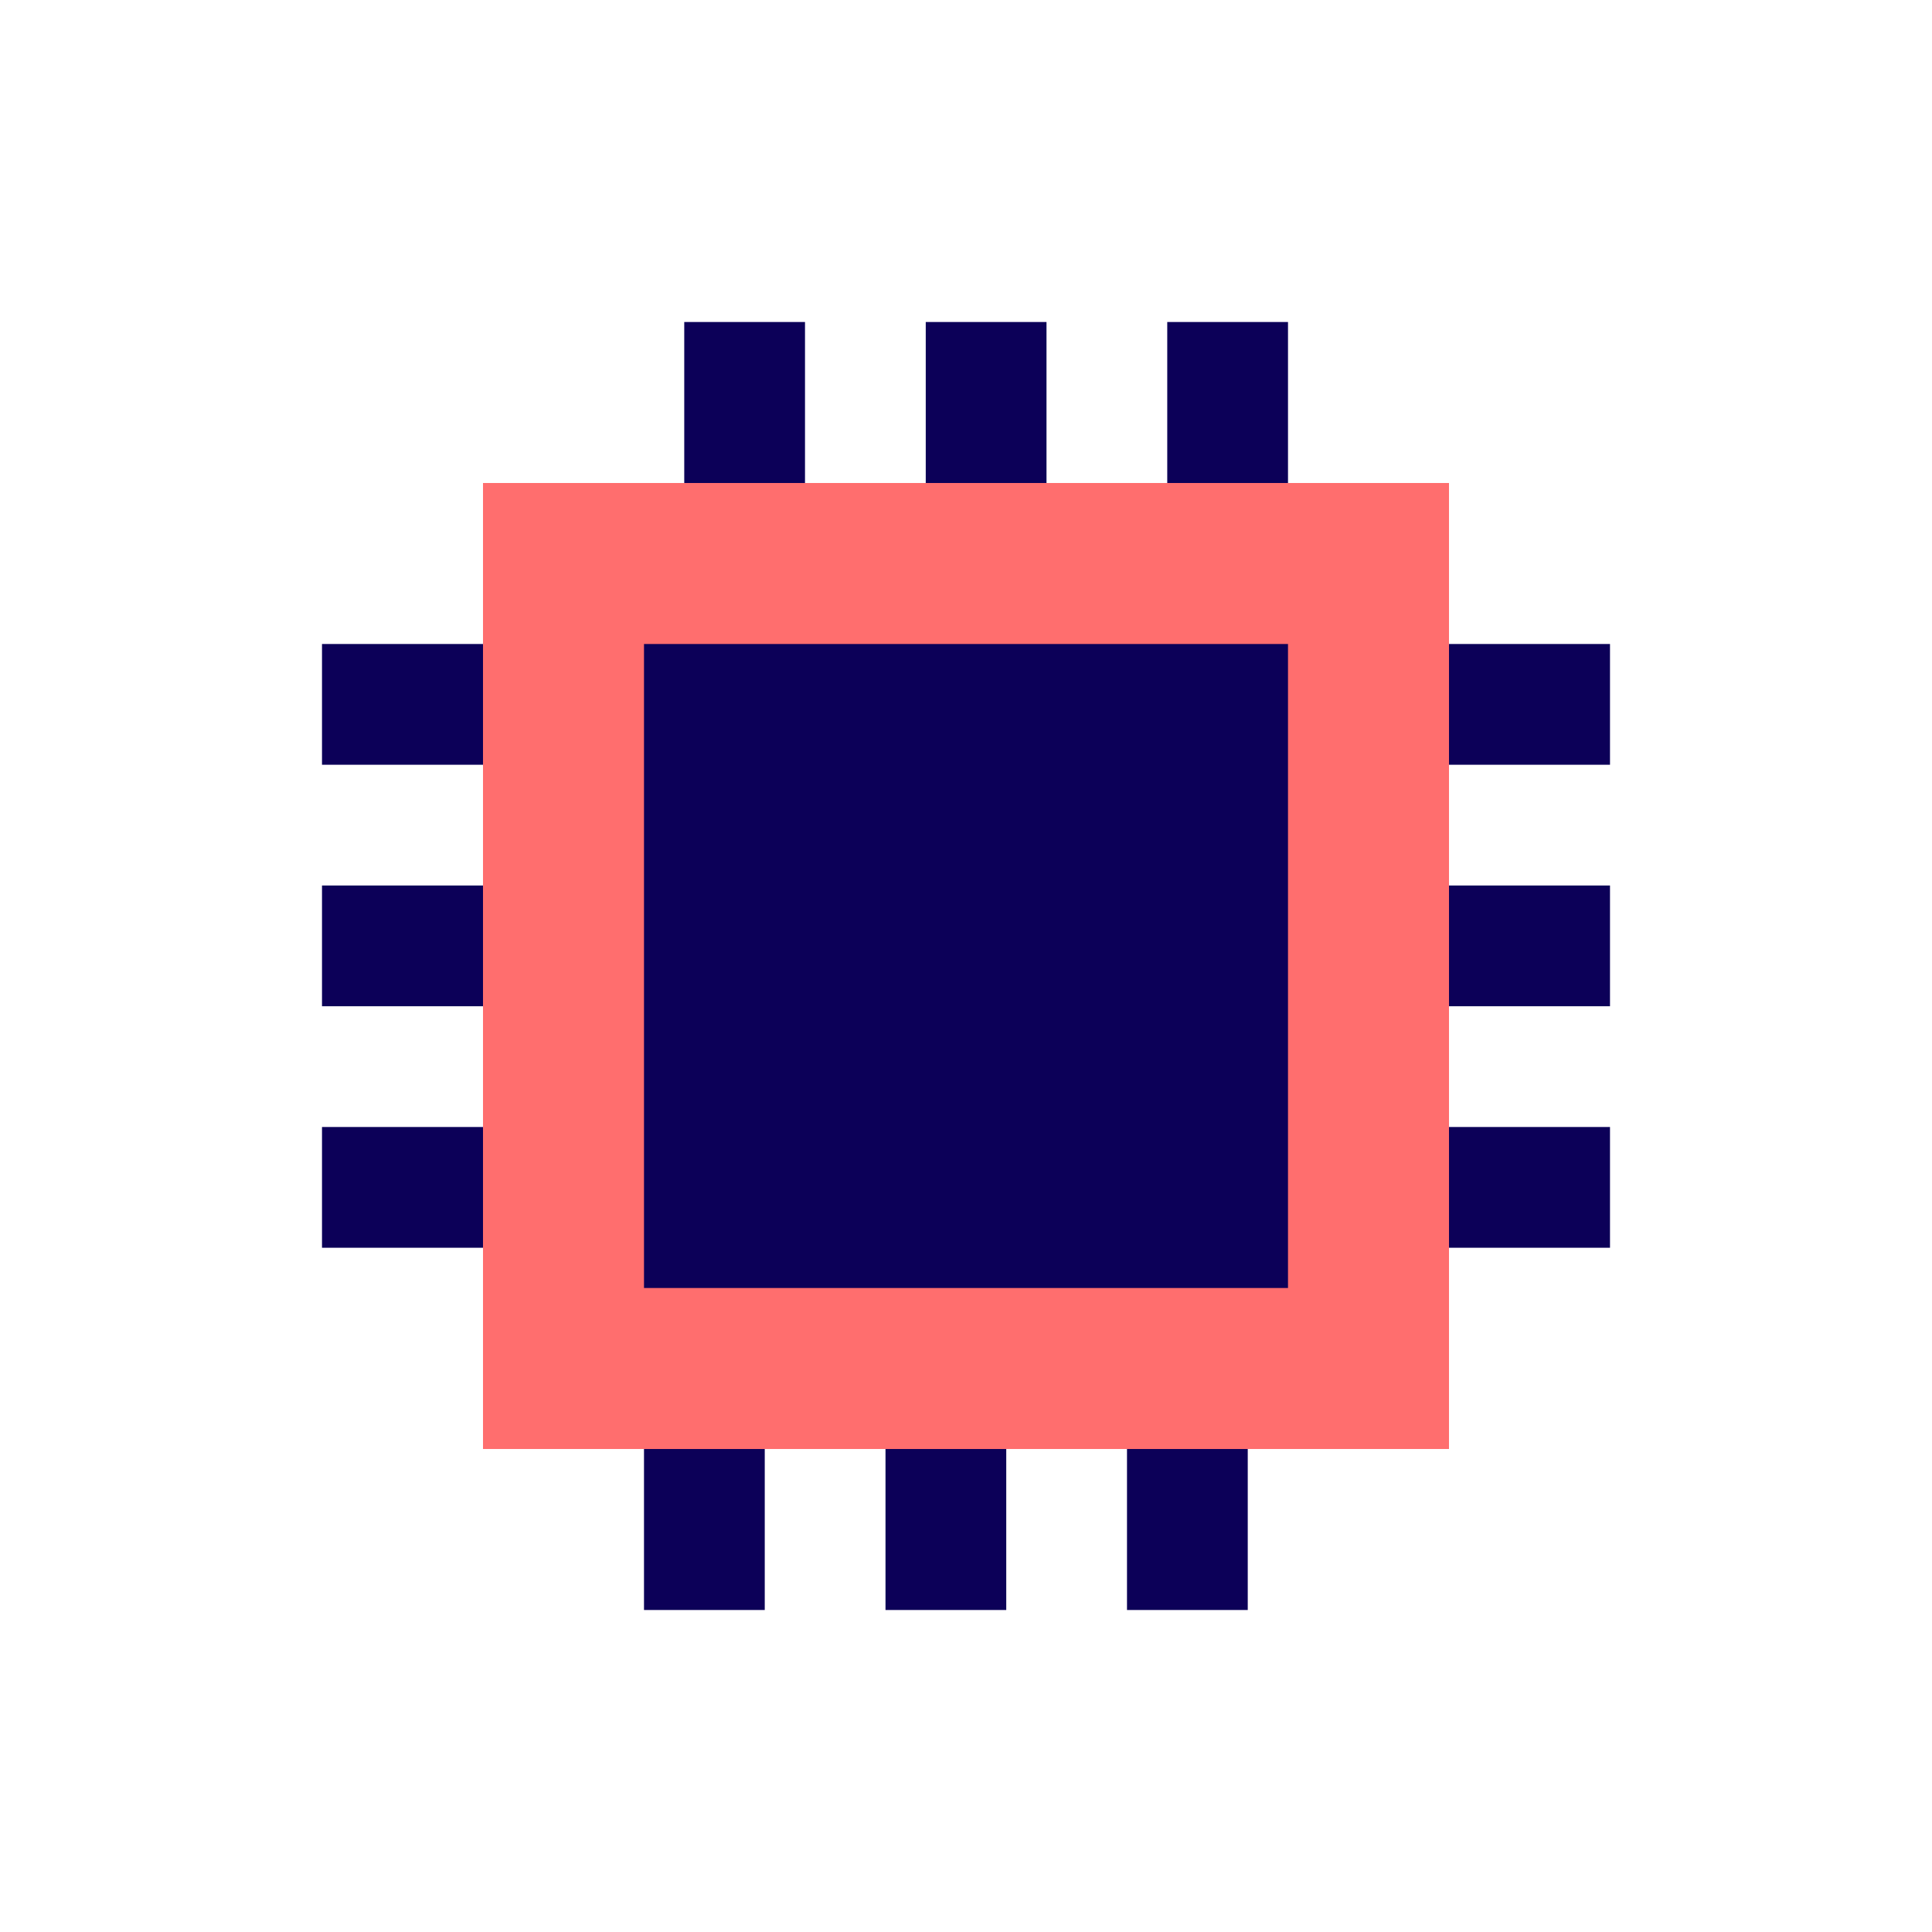 <svg id="processor" xmlns="http://www.w3.org/2000/svg" width="48" height="48" viewBox="0 0 48 48">
  <defs>
    <style>
      .vi-primary {
        fill: #FF6E6E;
      }

      .vi-accent {
        fill: #0C0058;
        fill-rule: evenodd;
      }
    </style>
  </defs>
  <rect class="vi-primary" x="12" y="12" width="24" height="24"/>
  <path class="vi-accent" d="M16,16H32V32H16V16ZM8,16h4v3H8V16Zm0,6h4v3H8V22Zm0,6h4v3H8V28ZM36,16h4v3H36V16Zm0,6h4v3H36V22Zm0,6h4v3H36V28ZM32,8v4H29V8h3ZM26,8v4H23V8h3ZM20,8v4H17V8h3ZM31,36v4H28V36h3Zm-6,0v4H22V36h3Zm-6,0v4H16V36h3Z"/>
</svg>
